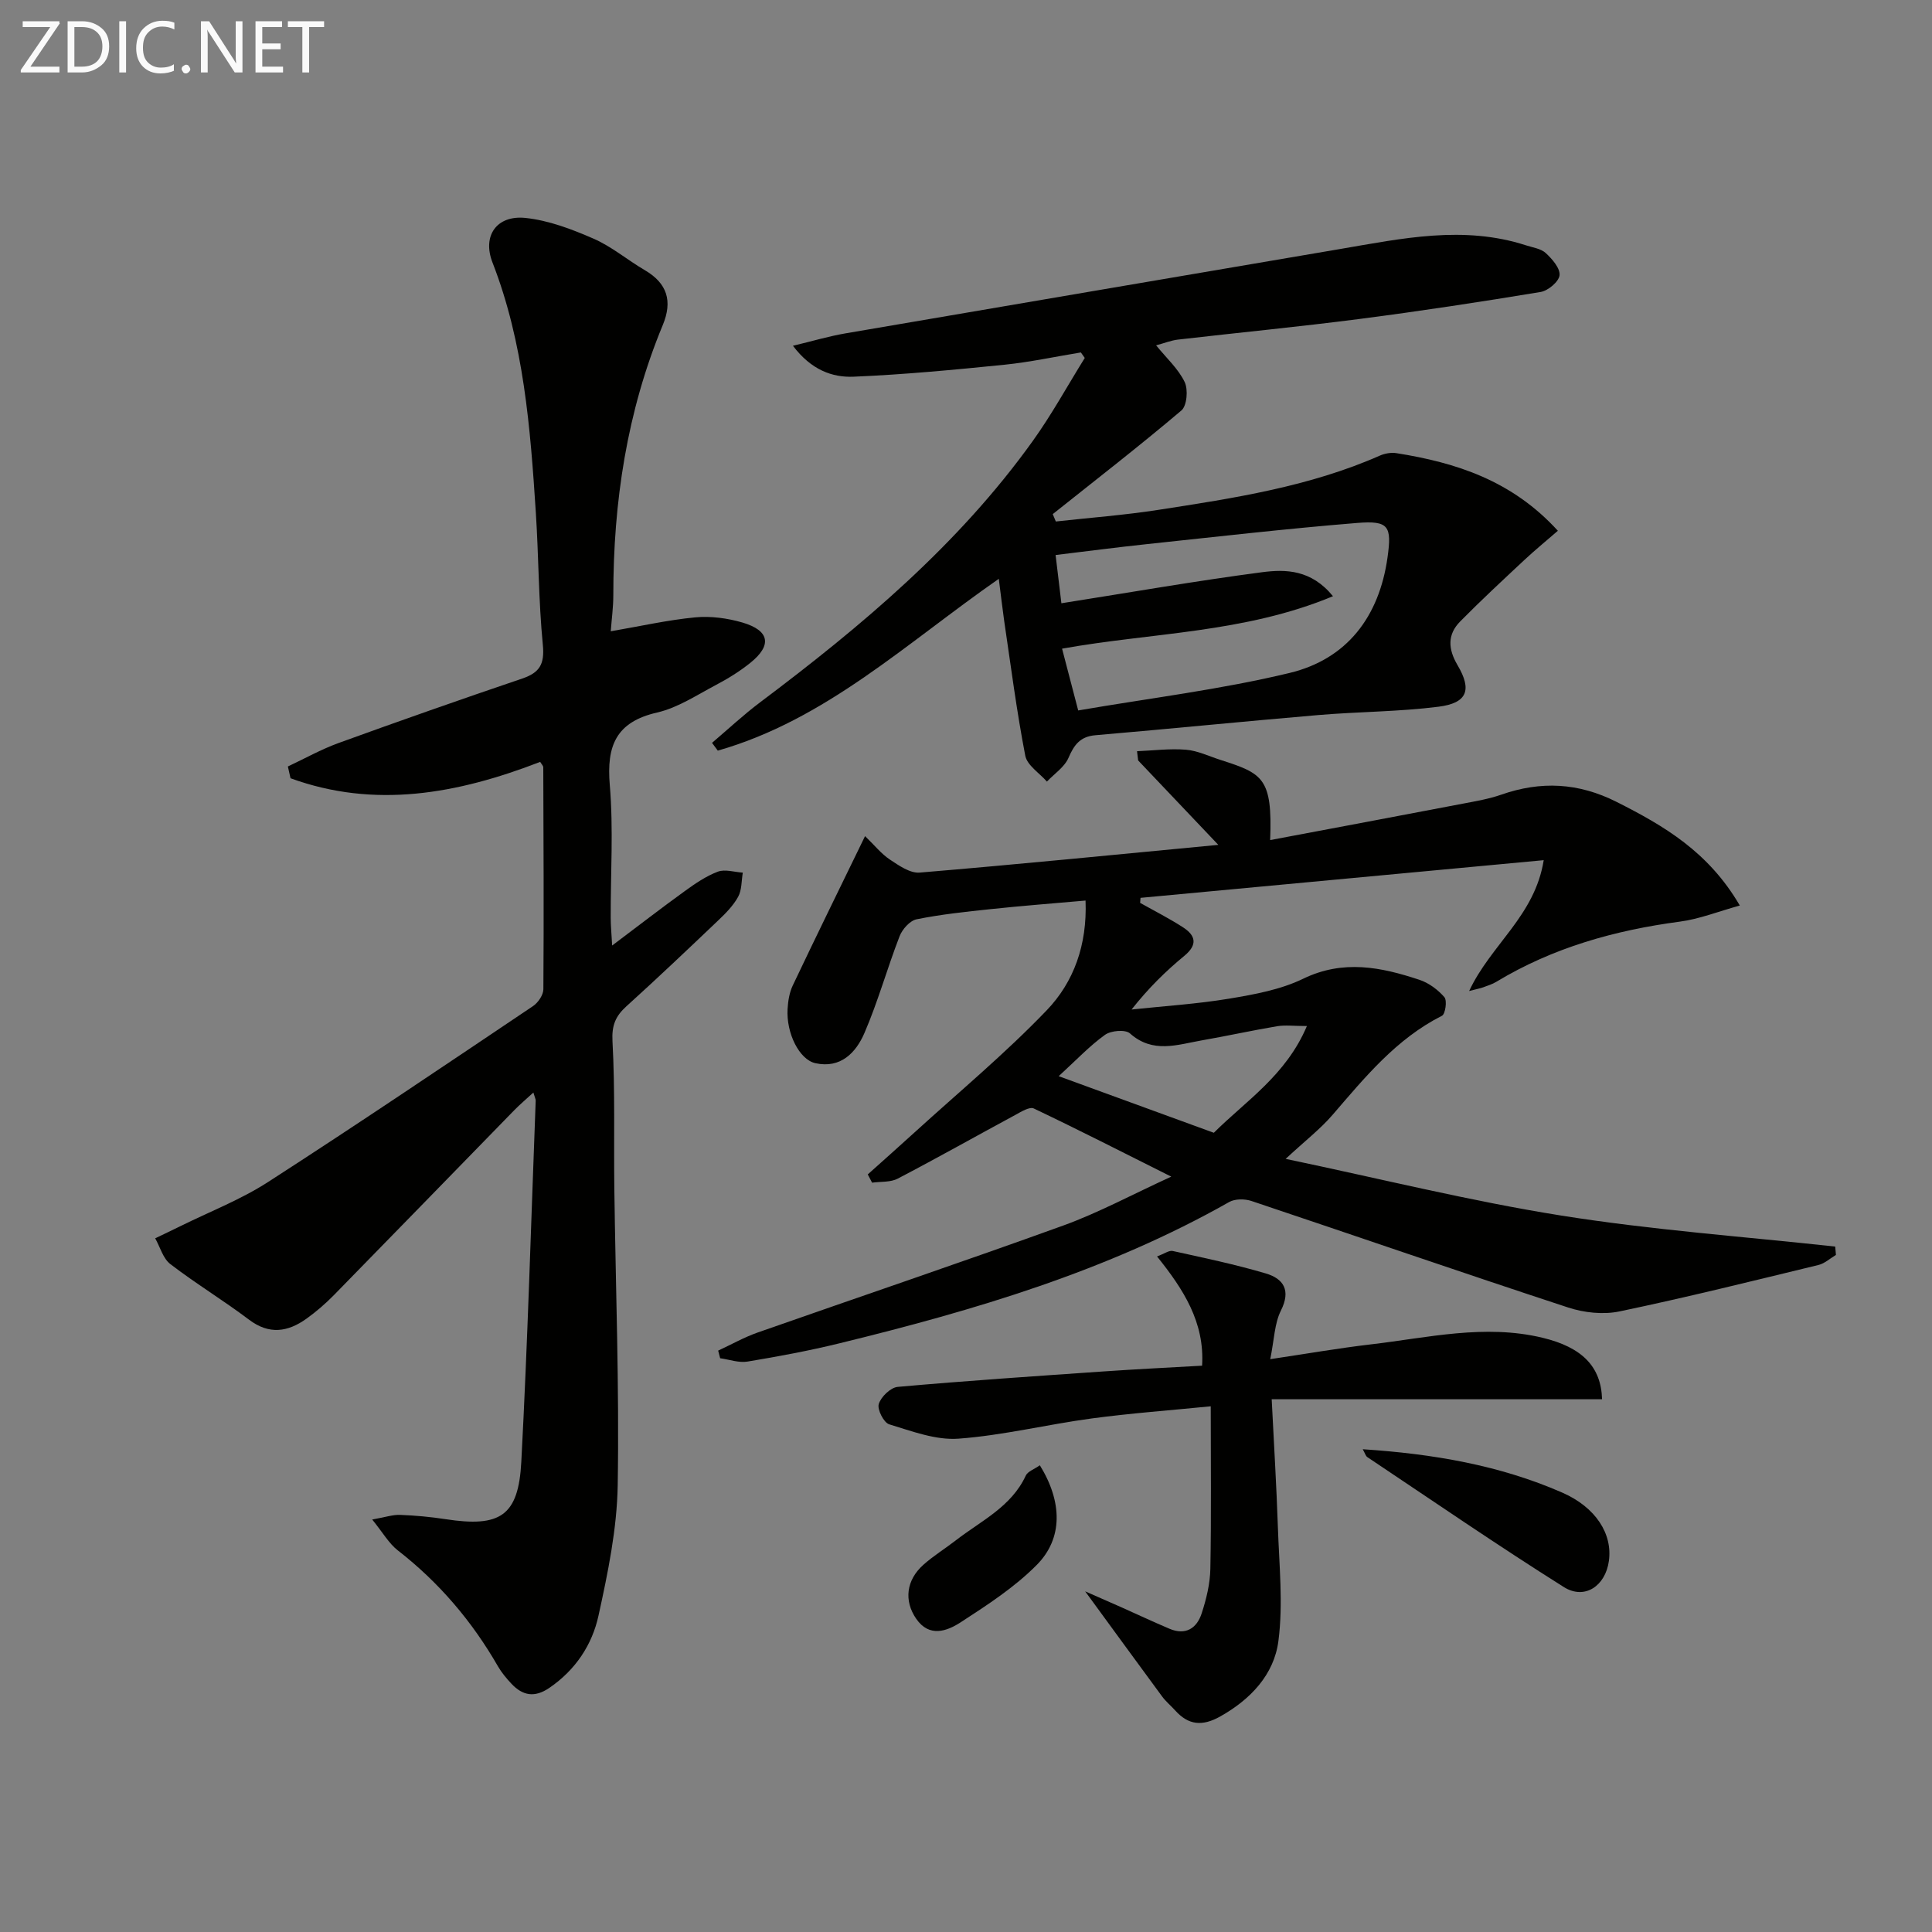 <svg enable-background="new 0 0 400 400" viewBox="0 0 400 400" xmlns="http://www.w3.org/2000/svg"><rect x="0" y="0" width="400" height="400" fill="#808080" stroke="none"/><path d="m111.84 157.74c-17.21 6.66-34.27 9.73-51.69 3.39-.18-.81-.37-1.62-.55-2.44 3.48-1.63 6.86-3.53 10.45-4.84 12.65-4.59 25.35-9.05 38.09-13.37 3.61-1.23 4.63-2.99 4.25-6.95-.89-9.09-.86-18.27-1.45-27.39-1.14-17.58-2.49-35.13-8.98-51.81-2.13-5.47.83-9.82 6.81-9.21 4.81.5 9.62 2.33 14.11 4.29 3.77 1.64 7.02 4.42 10.61 6.52 4.67 2.73 5.79 6.41 3.73 11.37-7.43 17.92-10.25 36.69-10.24 55.98 0 2.43-.34 4.87-.53 7.42 6.12-1.05 11.75-2.33 17.46-2.88 3.22-.31 6.69.16 9.81 1.07 5.64 1.66 6.16 4.71 1.62 8.35-2.19 1.76-4.63 3.27-7.12 4.58-3.97 2.09-7.9 4.72-12.17 5.7-8.54 1.96-10.49 6.91-9.8 15.01.77 9.1.16 18.32.19 27.48 0 1.6.16 3.19.3 5.75 5.52-4.15 10.22-7.79 15.04-11.27 2.14-1.55 4.4-3.1 6.84-4.02 1.49-.56 3.43.09 5.17.2-.29 1.69-.19 3.59-.97 5.01-1.02 1.85-2.61 3.45-4.17 4.93-6.27 5.97-12.55 11.93-18.97 17.74-2.25 2.04-3.05 3.95-2.87 7.25.55 10.14.25 20.32.38 30.48.27 20.48 1.04 40.96.7 61.43-.15 9.03-2.03 18.12-3.98 27-1.32 6.04-4.76 11.24-10.15 14.93-3.08 2.11-5.56 1.64-7.91-.88-1.01-1.09-2-2.26-2.74-3.54-5.37-9.35-12.21-17.39-20.75-24.03-1.85-1.44-3.08-3.66-5.3-6.39 2.69-.47 4.24-1.02 5.77-.96 3.15.12 6.31.41 9.42.89 11.3 1.73 15.09-.64 15.68-11.87 1.32-24.91 2.03-49.86 2.98-74.79.01-.3-.17-.61-.48-1.67-1.48 1.36-2.79 2.46-3.98 3.68-12.45 12.75-24.86 25.54-37.33 38.27-1.74 1.77-3.65 3.42-5.67 4.87-3.86 2.76-7.71 3.37-11.9.2-5.3-4-11.01-7.46-16.28-11.5-1.52-1.16-2.12-3.53-3.14-5.34 1.71-.83 3.43-1.63 5.14-2.48 6.09-3.01 12.52-5.5 18.2-9.16 18.46-11.9 36.66-24.2 54.89-36.44 1.05-.71 2.13-2.3 2.14-3.49.11-15.33.03-30.66-.02-45.98-.02-.29-.33-.57-.64-1.09z" fill="#010100"/><path d="m235.41 155.53c3.38-.14 6.78-.58 10.13-.31 2.42.2 4.77 1.35 7.14 2.11 8.73 2.81 10.8 3.68 10.29 16.6 13.49-2.54 26.77-5.03 40.05-7.57 2.61-.5 5.26-.95 7.76-1.82 8.23-2.89 16.03-2.5 23.95 1.5 9.76 4.93 18.98 10.29 25.48 21.44-4.49 1.24-8.37 2.8-12.39 3.33-13.48 1.79-26.3 5.38-38.02 12.46-.84.51-1.81.8-2.74 1.15-.55.2-1.14.31-2.89.76 4.53-9.67 13.59-15.53 15.44-27.09-28.23 2.64-55.85 5.22-83.48 7.8-.03.35-.06.7-.08 1.04 2.97 1.67 6.02 3.21 8.88 5.06 2.63 1.7 3.07 3.6.27 5.91-3.83 3.16-7.39 6.63-10.92 11.11 6.74-.72 13.53-1.14 20.21-2.25 5.21-.87 10.63-1.85 15.31-4.12 8.29-4.02 16.13-2.42 24.08.22 1.94.64 3.83 2.05 5.17 3.6.59.69.2 3.48-.5 3.84-9.49 4.79-15.98 12.78-22.71 20.58-2.48 2.87-5.54 5.23-9.66 9.05 19.66 4.12 38.23 8.74 57.06 11.74 18.77 2.99 37.81 4.35 56.72 6.42.05.58.1 1.15.15 1.73-1.2.71-2.31 1.76-3.61 2.08-13.7 3.32-27.38 6.73-41.18 9.61-3.37.71-7.36.28-10.67-.81-21.9-7.19-43.69-14.73-65.55-22.05-1.38-.46-3.4-.47-4.6.21-25.26 14.31-52.76 22.43-80.71 29.26-6.28 1.54-12.65 2.72-19.03 3.78-1.8.3-3.77-.43-5.66-.69-.14-.53-.27-1.05-.41-1.58 2.7-1.25 5.31-2.73 8.1-3.72 21.13-7.42 42.35-14.58 63.41-22.2 7.3-2.65 14.21-6.4 22.3-10.1-10.12-5.07-19.23-9.72-28.46-14.11-.88-.42-2.63.68-3.84 1.34-8.12 4.38-16.15 8.91-24.33 13.18-1.51.79-3.52.59-5.31.84-.3-.57-.6-1.14-.9-1.71 3.22-2.89 6.47-5.76 9.67-8.68 9.2-8.38 18.81-16.36 27.4-25.32 5.56-5.8 8.39-13.49 8.02-22.7-6.69.59-13.2 1.09-19.69 1.78-5.12.54-10.25 1.08-15.29 2.1-1.39.28-2.97 2.07-3.53 3.53-2.56 6.62-4.46 13.51-7.27 20.02-1.75 4.05-4.91 7.4-10.16 6.24-3.31-.73-6.05-6.19-5.75-11.23.1-1.63.37-3.38 1.06-4.83 4.76-10.03 9.65-19.99 14.98-30.95 1.96 1.89 3.35 3.66 5.12 4.84 1.87 1.24 4.2 2.88 6.19 2.71 20.5-1.71 40.98-3.76 61.83-5.74-5.72-6.02-11.16-11.75-16.6-17.48-.09-.65-.16-1.28-.23-1.91zm35.17 56.9c-2.7 0-4.48-.24-6.18.04-5.21.88-10.38 2.02-15.59 2.93-5.04.88-10.12 2.79-14.87-1.45-.95-.84-3.93-.59-5.16.3-3.18 2.28-5.92 5.2-9.59 8.56 11.4 4.16 21.55 7.86 32.12 11.72 6.57-6.56 14.95-11.88 19.27-22.1z" fill="#010100"/><path d="m206.79 119.84c-19.16 13.33-35.85 29.2-58.18 35.57-.4-.54-.79-1.07-1.19-1.61 3.32-2.82 6.51-5.81 9.99-8.42 20.97-15.76 40.98-32.55 56.4-54.06 3.94-5.49 7.2-11.46 10.78-17.21-.27-.38-.54-.76-.81-1.14-5.26.86-10.5 2-15.79 2.54-10.39 1.05-20.81 2.04-31.24 2.48-4.46.19-8.8-1.41-12.58-6.4 4.05-.97 7.4-1.97 10.82-2.56 34.16-5.86 68.33-11.65 102.5-17.48 12.78-2.18 25.54-4.94 38.44-.76 1.41.46 3.11.68 4.11 1.61 1.33 1.23 3 3.15 2.85 4.59-.14 1.32-2.38 3.21-3.92 3.46-12.44 2.06-24.92 3.96-37.43 5.58-12.53 1.62-25.1 2.83-37.65 4.28-1.41.16-2.78.72-4.53 1.19 2.18 2.68 4.6 4.86 5.91 7.59.75 1.56.48 4.92-.67 5.89-8.7 7.37-17.72 14.36-26.64 21.46.21.51.43 1.02.64 1.53 7.1-.79 14.24-1.32 21.3-2.42 15.58-2.41 31.2-4.79 45.81-11.23 1.02-.45 2.32-.67 3.4-.5 12.35 1.96 23.92 5.65 33.43 16.07-2.44 2.12-4.78 4.03-6.97 6.08-4.47 4.18-8.96 8.34-13.25 12.69-2.68 2.72-2.53 5.7-.55 9.06 3.05 5.15 1.99 7.85-3.95 8.6-8.22 1.04-16.56 1.02-24.83 1.72-15.4 1.31-30.78 2.86-46.19 4.18-3.16.27-4.41 1.97-5.58 4.68-.83 1.92-2.93 3.3-4.47 4.92-1.55-1.78-4.1-3.37-4.48-5.37-1.79-9.25-2.99-18.62-4.37-27.94-.39-2.74-.7-5.5-1.11-8.67zm12.96 5.06c14.41-2.27 27.95-4.65 41.56-6.43 4.88-.64 10.17-.55 14.67 4.97-18.38 7.66-37.49 7.51-56.09 10.86 1.09 4.18 2.04 7.83 3.34 12.79 14.8-2.55 29.48-4.32 43.75-7.76 11.89-2.86 18.56-11.63 20.29-23.91.91-6.48.28-7.68-6.27-7.15-14.55 1.18-29.06 2.85-43.59 4.39-6.21.66-12.4 1.47-18.86 2.25.45 3.78.82 6.84 1.2 9.99z" fill="#010100"/><path d="m224.67 329.47c2.8 1.23 5.15 2.25 7.48 3.29 3.33 1.48 6.63 3.04 9.99 4.46 3.34 1.42 5.65-.11 6.65-3.18.97-2.97 1.74-6.14 1.8-9.23.21-10.96.08-21.93.08-33.65-8.35.83-16.55 1.43-24.68 2.52-9.21 1.24-18.31 3.5-27.54 4.18-4.71.35-9.66-1.55-14.35-2.97-1.12-.34-2.52-3.08-2.16-4.21.46-1.49 2.45-3.41 3.92-3.54 14.23-1.27 28.5-2.22 42.76-3.21 6.62-.46 13.25-.78 20.26-1.18.56-8.98-3.87-15.83-9.33-22.62 1.51-.55 2.48-1.29 3.24-1.13 6.45 1.42 12.94 2.78 19.27 4.65 3.68 1.09 5.25 3.48 3.14 7.69-1.34 2.68-1.38 6.01-2.21 10.06 7.48-1.11 14.09-2.27 20.74-3.05 11.84-1.38 23.64-4.27 35.64-1.38 8.24 1.98 12.13 6.02 12.32 12.73-22.57 0-45.15 0-68.4 0 .46 9.24.99 17.82 1.28 26.41.26 7.89 1.12 15.9.11 23.65-.9 6.93-5.74 12.09-12.09 15.64-3.66 2.04-6.52 1.79-9.27-1.26-.89-.99-1.94-1.85-2.73-2.92-5.16-7-10.29-14.06-15.92-21.75z" fill="#010100"/><path d="m282.14 300.05c14.48.95 28.28 3.28 41.29 8.97 7 3.06 10.46 8.6 9.67 14.18-.72 5.15-5 8.1-9.33 5.38-13.76-8.66-27.17-17.88-40.69-26.91-.34-.24-.47-.79-.94-1.62z" fill="#010100"/><path d="m215.29 303.37c4.67 7.57 4.82 15.13-.65 20.64-4.59 4.63-10.24 8.3-15.76 11.88-2.83 1.83-6.49 3.2-9.21-.77-2.55-3.72-2.05-7.99 1.52-11.16 2.1-1.87 4.53-3.36 6.76-5.09 5.19-4.02 11.43-6.9 14.42-13.35.4-.88 1.75-1.32 2.92-2.15z" fill="#010100"/><g fill="#fafafa"><path d="m12.4 4.8-6.1 9h6v1.2h-8v-.5l6.1-8.9h-5.7v-1.2h7.6v.4z"/><path d="m14 15v-10.6h3c1.6 0 2.9.5 4 1.4s1.6 2.2 1.6 3.8-.5 3-1.6 3.9-2.4 1.5-4 1.5zm1.4-9.4v8.2h1.6c1.3 0 2.4-.4 3.1-1.1s1.1-1.8 1.1-3.1-.4-2.3-1.2-3-1.8-1-3.1-1z"/><path d="m26.1 4.4v10.6h-1.4v-10.6z"/><path d="m36.1 14.6c-.8.4-1.8.6-2.9.6-1.5 0-2.7-.5-3.6-1.4s-1.4-2.2-1.4-3.8c0-1.7.5-3.1 1.5-4.1s2.3-1.6 3.9-1.6c1 0 1.8.1 2.5.4v1.4c-.8-.4-1.6-.6-2.5-.6-1.2 0-2.1.4-2.9 1.2s-1.1 1.8-1.1 3.2c0 1.3.3 2.3 1 3s1.6 1.1 2.7 1.1c1 0 2-.2 2.7-.7v1.3z"/><path d="m37.6 14.3c0-.2.1-.5.3-.6s.4-.3.6-.3c.3 0 .5.1.6.3s.3.4.3.6-.1.4-.3.6-.4.3-.6.3c-.3 0-.5-.1-.6-.3s-.3-.4-.3-.6z"/><path d="m50.2 15h-1.6l-5.3-8.2c-.2-.2-.3-.5-.4-.7 0 .2.1.7.1 1.5v7.4h-1.4v-10.6h1.7l5.2 8.1c.2.4.4.6.4.7 0-.3-.1-.8-.1-1.5v-7.3h1.4z"/><path d="m58.6 15h-5.7v-10.6h5.5v1.2h-4.1v3.4h3.8v1.2h-3.8v3.6h4.3z"/><path d="m67.1 5.6h-3.1v9.4h-1.4v-9.4h-3v-1.2h7.5z"/></g></svg>